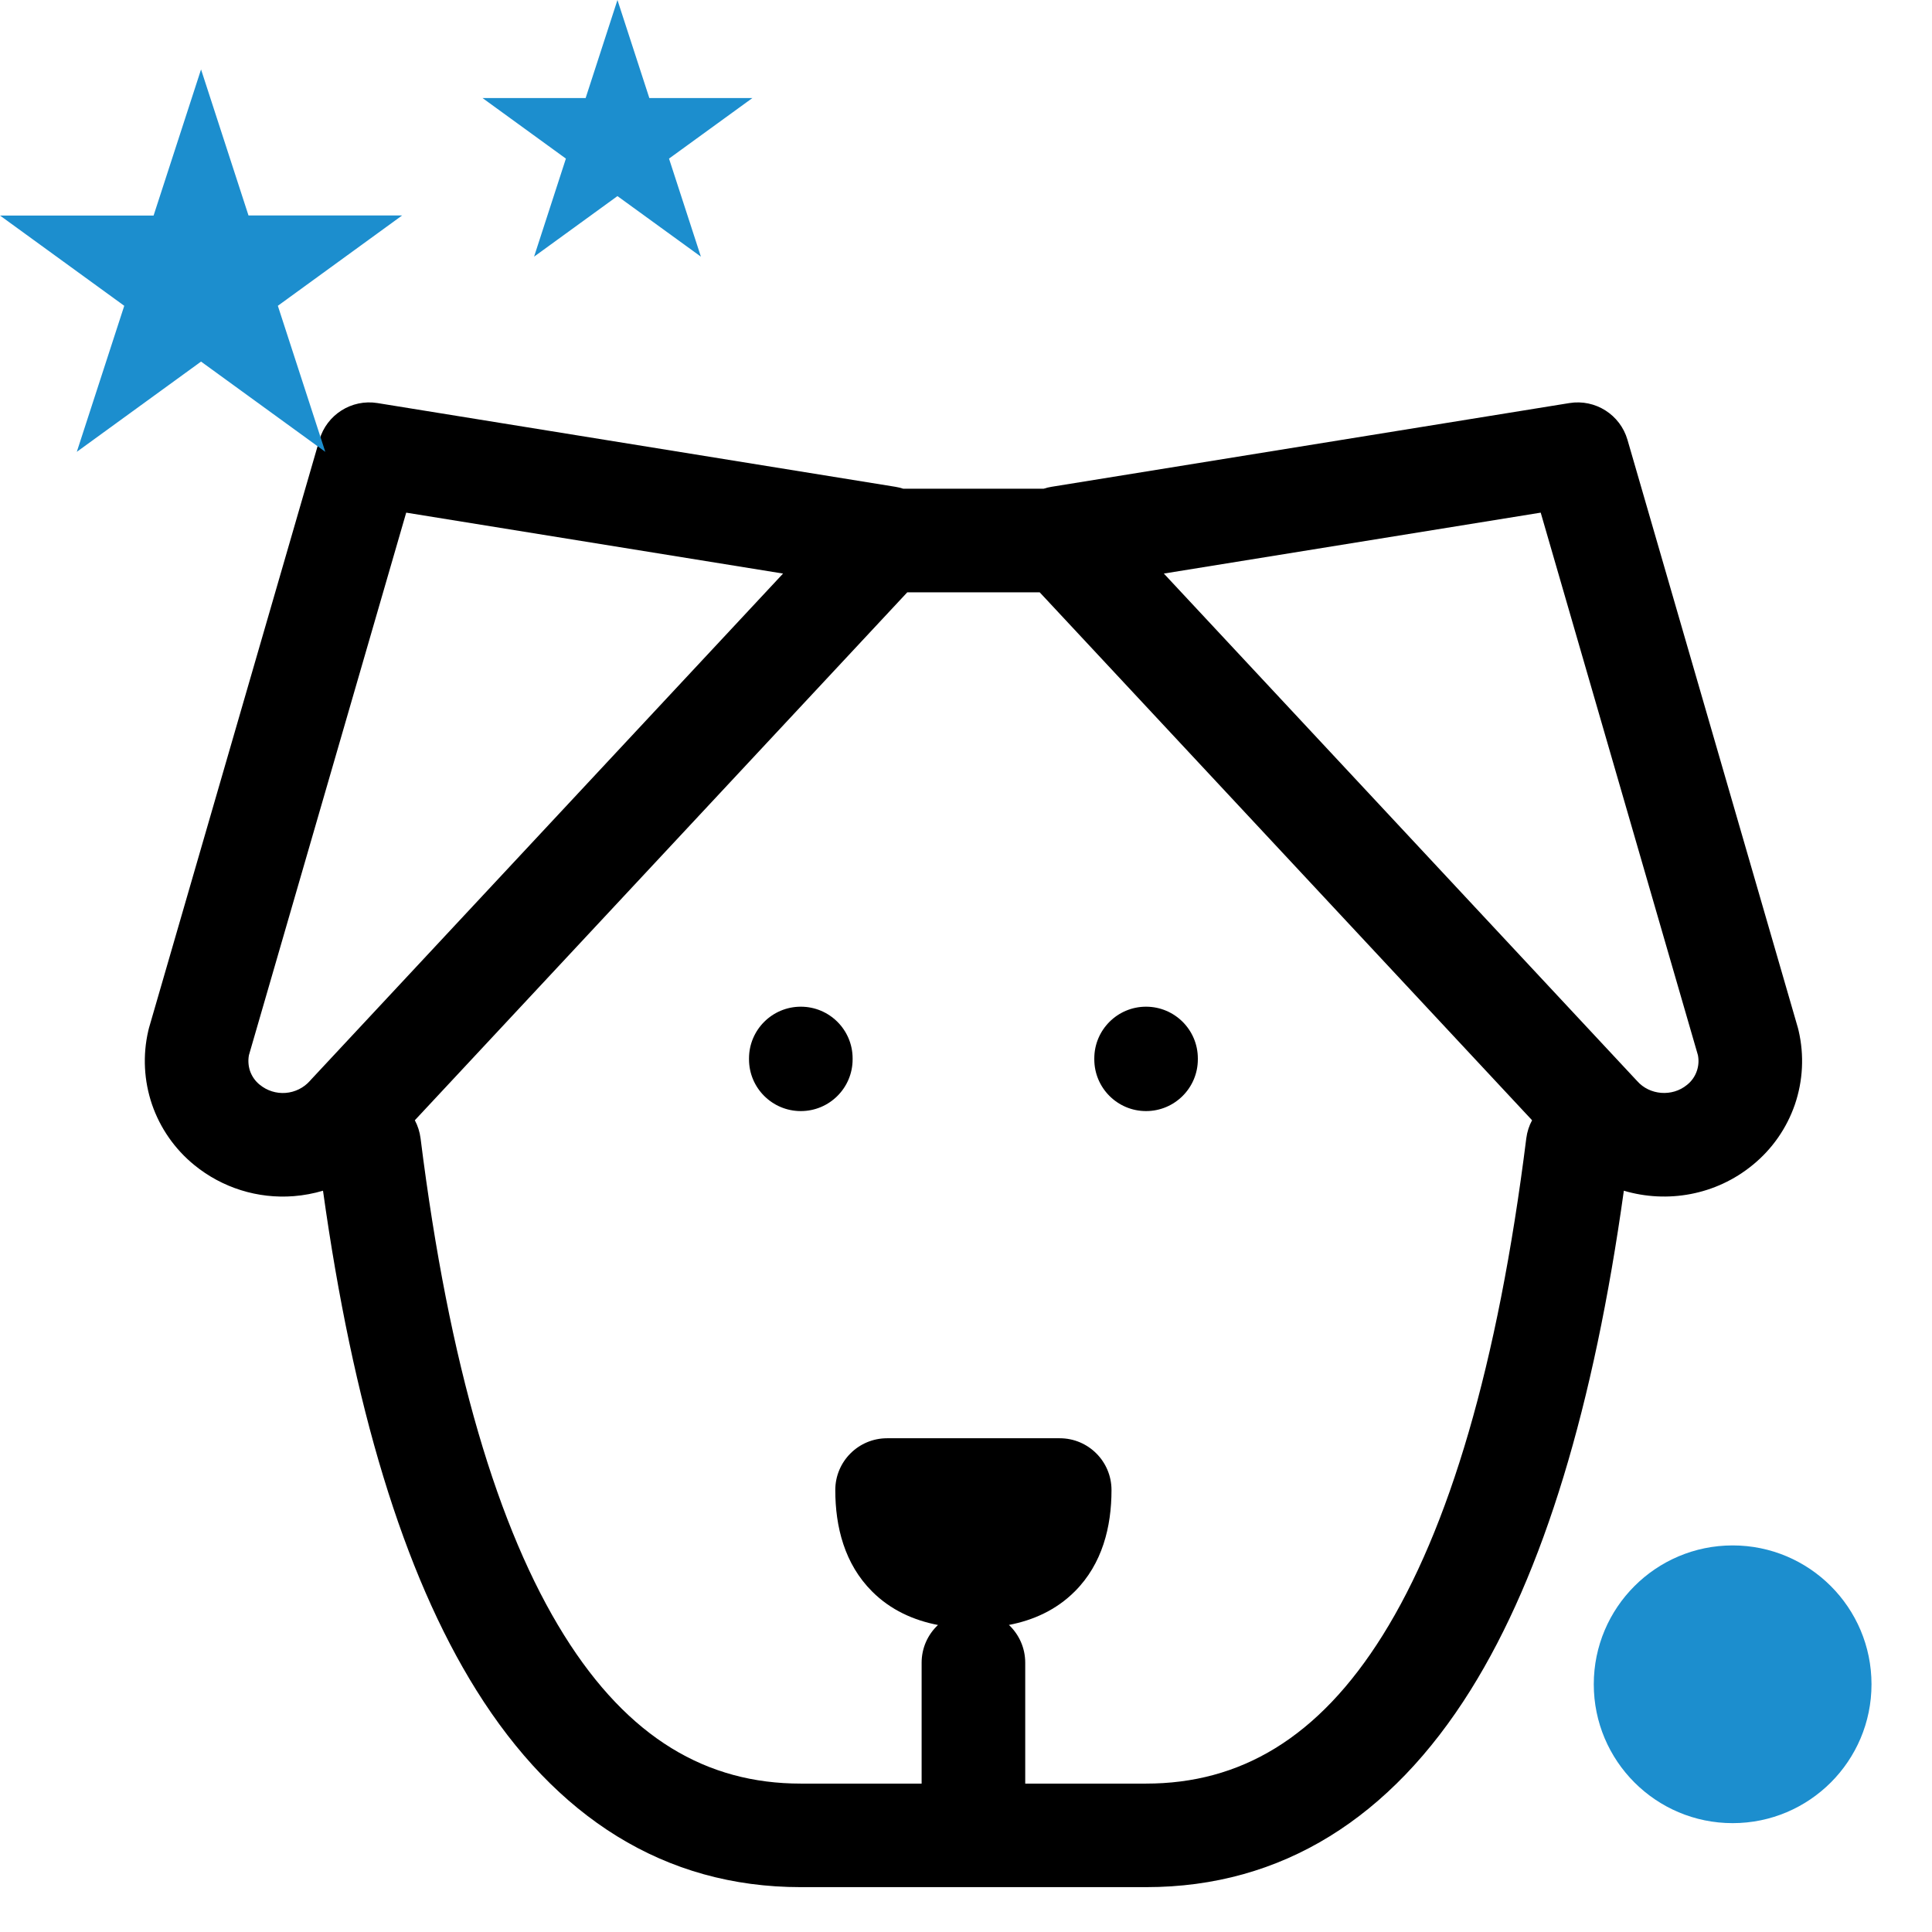 <svg width="32" height="32" viewBox="0 0 32 32" fill="none" xmlns="http://www.w3.org/2000/svg"><path fill-rule="evenodd" clip-rule="evenodd" d="M5.291 7.284c.121-.416.533-.677.961-.608L14.831 8.063C14.876 8.07 14.919 8.081 14.962 8.095h2.323C17.328 8.081 17.371 8.07 17.416 8.063l8.579-1.387C26.423 6.607 26.835 6.868 26.956 7.284l2.824 9.744C29.784 17.043 29.788 17.058 29.791 17.073 29.885 17.478 29.863 17.901 29.729 18.294 29.594 18.686 29.353 19.032 29.032 19.294 28.418 19.799 27.612 19.934 26.896 19.722c-.495 3.547-1.324 6.328-2.539 8.272-1.315 2.105-3.115 3.263-5.374 3.263H16.125 16.123 16.122 13.263c-2.26.0-4.059-1.158-5.374-3.263-1.215-1.944-2.044-4.726-2.539-8.272C5.194 19.768 5.031 19.799 4.866 19.812 4.27 19.859 3.679 19.674 3.216 19.295 2.895 19.033 2.653 18.686 2.518 18.294 2.384 17.901 2.362 17.478 2.456 17.073 2.459 17.058 2.463 17.043 2.467 17.028L5.291 7.284zM6.871 18.555 15.027 9.811h2.194l8.155 8.744C25.327 18.645 25.294 18.746 25.28 18.855c-.471 3.764-1.284 6.479-2.378 8.23-1.067 1.708-2.365 2.457-3.919 2.457H16.981V27.54C16.981 27.293 16.877 27.071 16.711 26.914 17.113 26.837 17.494 26.667 17.802 26.359 18.258 25.903 18.41 25.289 18.41 24.68 18.41 24.206 18.026 23.822 17.553 23.822H14.693C14.219 23.822 13.835 24.206 13.835 24.68 13.835 25.289 13.988 25.903 14.444 26.359 14.752 26.668 15.133 26.837 15.536 26.915 15.369 27.071 15.265 27.293 15.265 27.54v2.002h-2.002c-1.554.0-2.852-.748-3.919-2.457-1.094-1.751-1.907-4.466-2.378-8.23C6.952 18.746 6.919 18.645 6.871 18.555zM19.277 9.5l7.822 8.387C27.105 17.893 27.111 17.9 27.117 17.906 27.321 18.139 27.696 18.172 27.942 17.969L27.947 17.965C28.02 17.906 28.075 17.827 28.105 17.738 28.134 17.654 28.14 17.564 28.123 17.477L25.519 8.491 19.277 9.5zm-6.307.0L6.728 8.491 4.123 17.477C4.107 17.564 4.113 17.654 4.141 17.738 4.172 17.827 4.227 17.906 4.3 17.965L4.303 17.967C4.423 18.066 4.577 18.114 4.731 18.102 4.886 18.09 5.031 18.018 5.134 17.902L5.147 17.887 12.97 9.5zM13.264 16.674C13.738 16.674 14.122 17.058 14.122 17.531V17.546C14.122 18.019 13.738 18.403 13.264 18.403 12.79 18.403 12.406 18.019 12.406 17.546V17.531C12.406 17.058 12.79 16.674 13.264 16.674zm5.718.0C19.456 16.674 19.84 17.058 19.84 17.531V17.546C19.84 18.019 19.456 18.403 18.982 18.403 18.509 18.403 18.125 18.019 18.125 17.546V17.531C18.125 17.058 18.509 16.674 18.982 16.674z" fill="#000"/><path d="M10.227.0l.528 1.624h1.707L11.081 2.627 11.609 4.251 10.227 3.248 8.846 4.251 9.373 2.627 7.992 1.624H9.7L10.227.0z" fill="#1c8ece"/><path d="M3.33 1.15l.786 2.419H6.66L4.602 5.065 5.388 7.484 3.33 5.989 1.272 7.484l.786-2.419L0 3.57H2.544L3.33 1.15z" fill="#1c8ece"/><path d="M28.698 30.197c1.27.0 2.3-1.03 2.3-2.3.0-1.27-1.03-2.3-2.3-2.3-1.27.0-2.3 1.03-2.3 2.3.0 1.27 1.03 2.3 2.3 2.3z" fill="#1c8ece"/></svg>